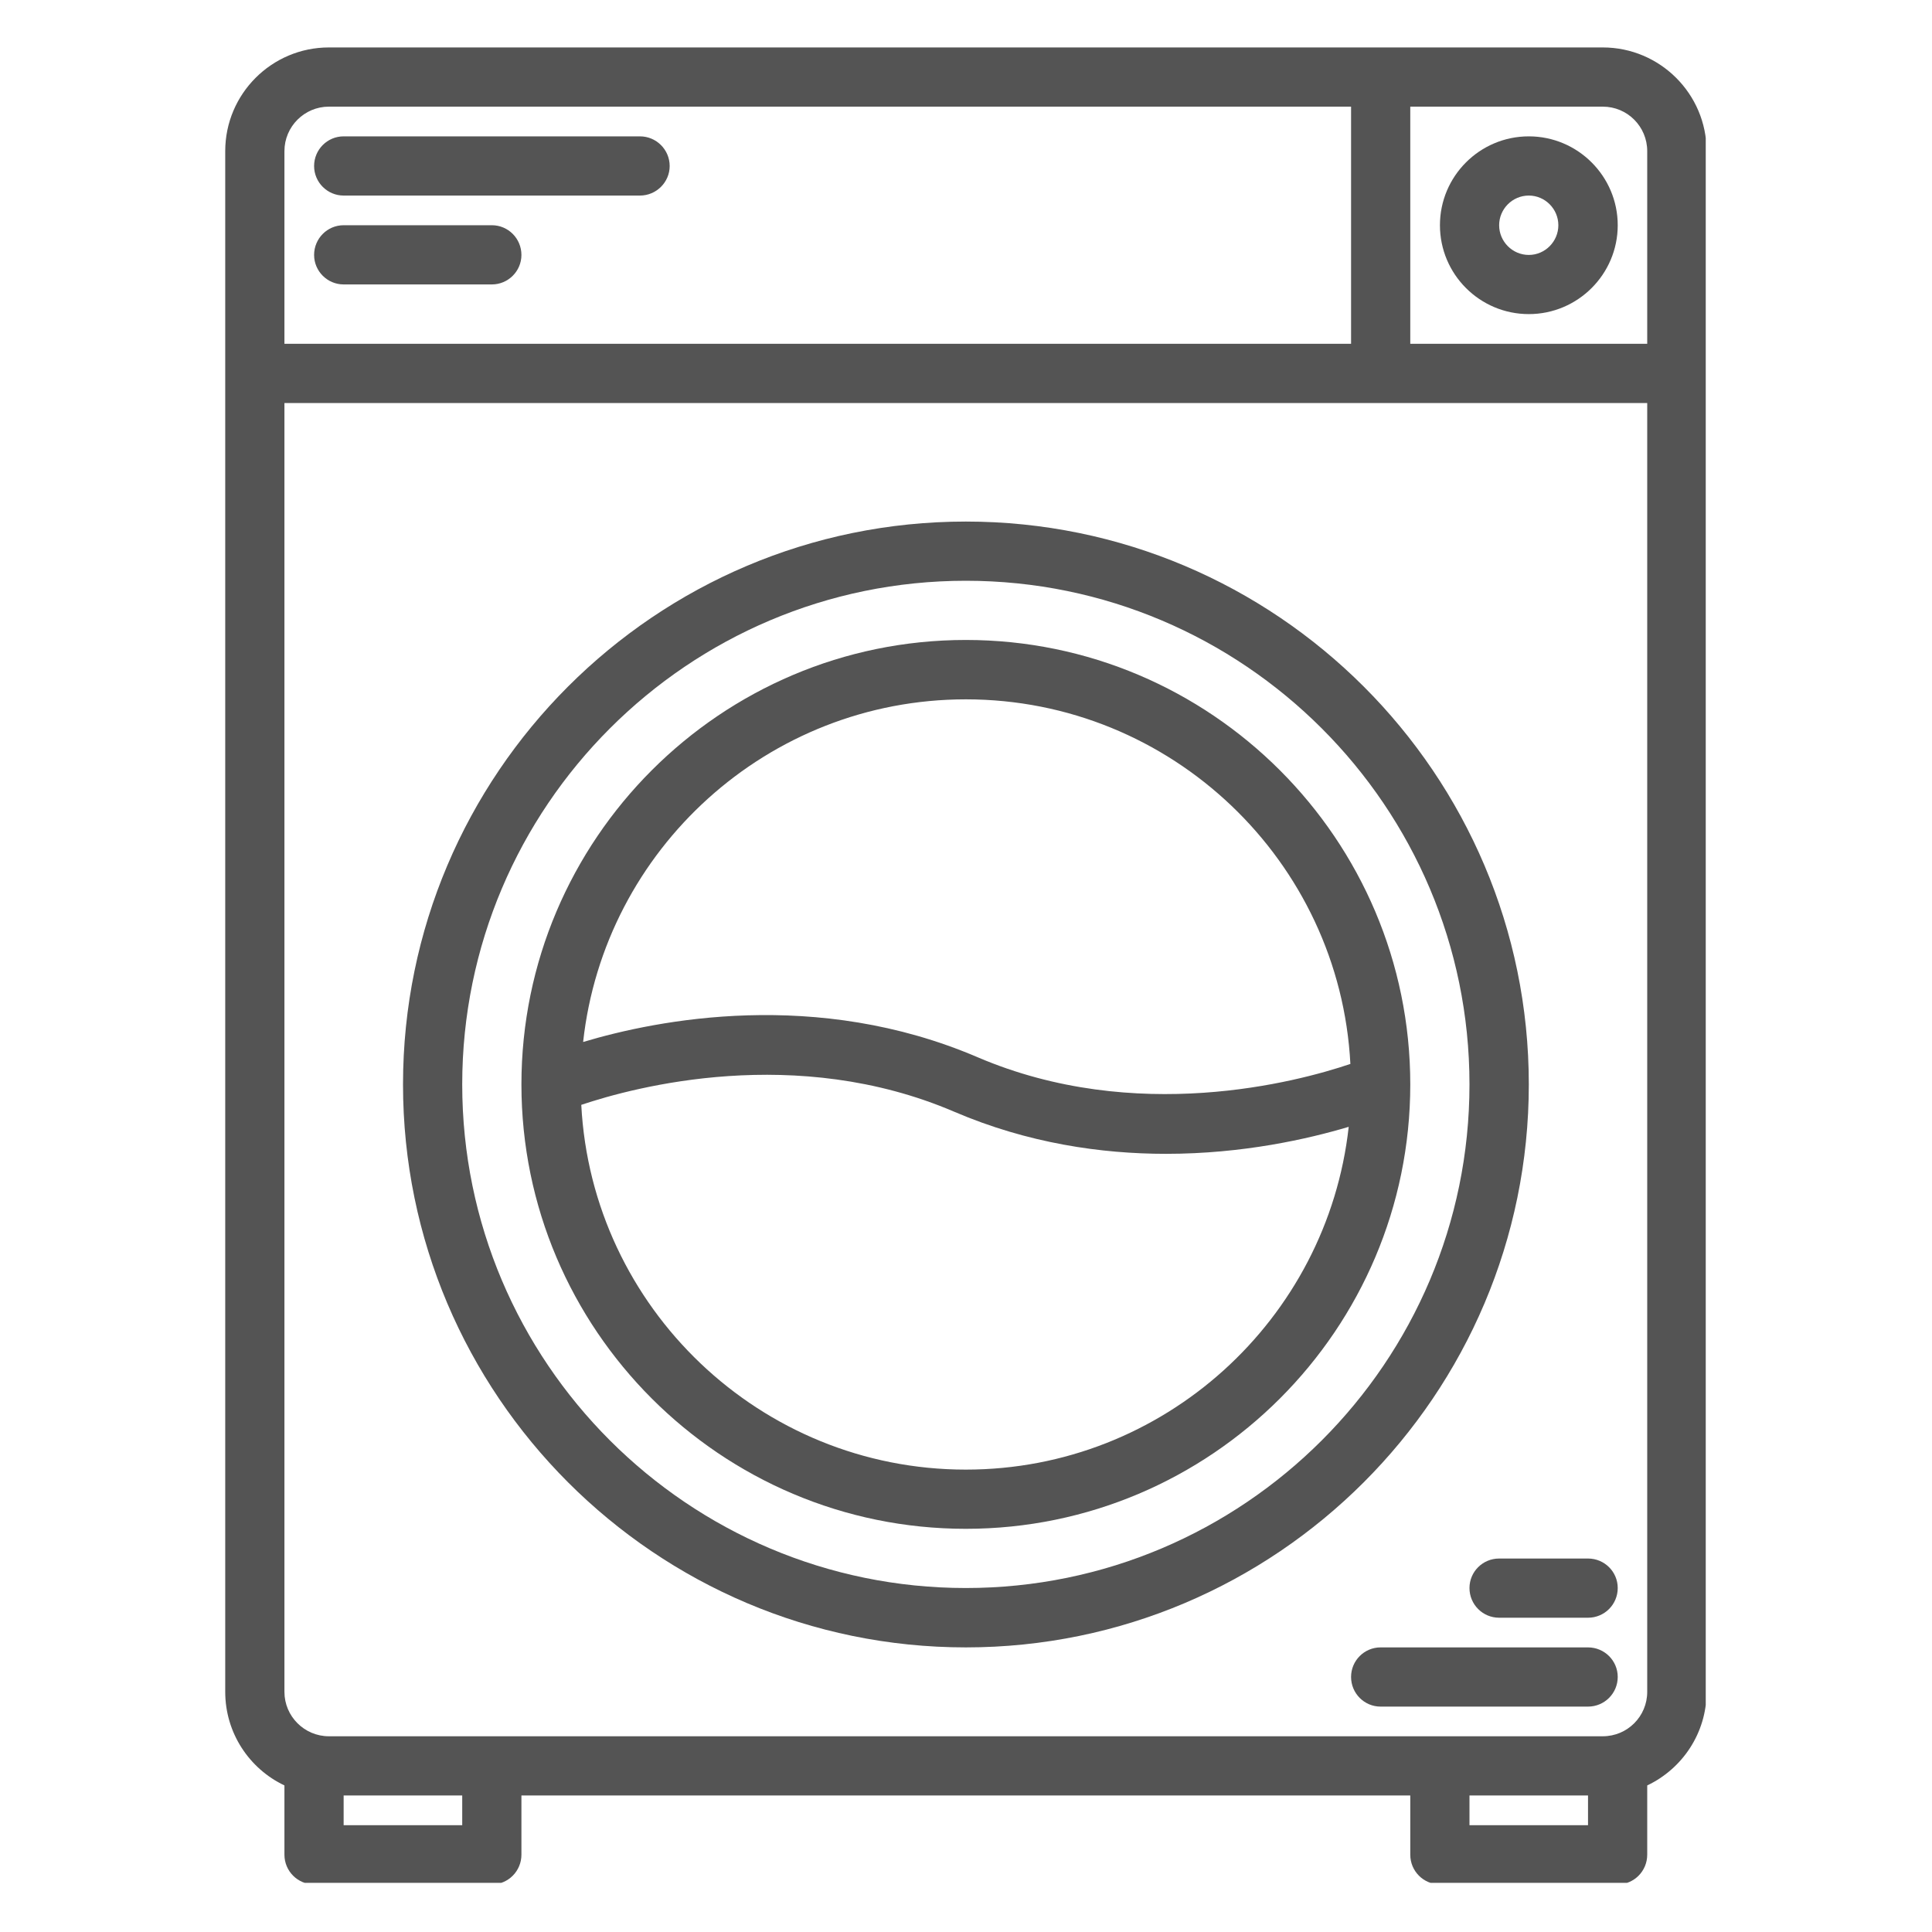 <svg xmlns="http://www.w3.org/2000/svg" xmlns:xlink="http://www.w3.org/1999/xlink" width="60" zoomAndPan="magnify" viewBox="0 0 45 45" height="60" preserveAspectRatio="xMidYMid meet" version="1.0"><defs><clipPath id="d3e0c689d7"><path d="M 5.23 1.105 L 39.73 1.105 L 39.73 43.855 L 5.23 43.855 Z M 5.23 1.105 " clip-rule="nonzero"/></clipPath></defs><g clip-path="url(#d3e0c689d7)"><path fill="#545454" d="M 37.332 1.105 L 7.66 1.105 C 6.328 1.105 5.246 2.188 5.246 3.52 L 5.246 39.406 C 5.246 40.367 5.809 41.199 6.625 41.586 L 6.625 43.199 C 6.625 43.582 6.934 43.891 7.316 43.891 L 11.457 43.891 C 11.836 43.891 12.145 43.582 12.145 43.199 L 12.145 41.82 L 32.848 41.82 L 32.848 43.199 C 32.848 43.582 33.156 43.891 33.539 43.891 L 37.68 43.891 C 38.059 43.891 38.367 43.582 38.367 43.199 L 38.367 41.586 C 39.184 41.199 39.75 40.367 39.75 39.406 L 39.75 3.52 C 39.75 2.188 38.664 1.105 37.332 1.105 Z M 6.625 3.52 C 6.625 2.949 7.09 2.484 7.66 2.484 L 31.469 2.484 L 31.469 8.008 L 6.625 8.008 Z M 10.766 42.512 L 8.004 42.512 L 8.004 41.82 L 10.766 41.82 Z M 36.988 42.512 L 34.227 42.512 L 34.227 41.82 L 36.988 41.82 Z M 38.367 39.406 C 38.367 39.977 37.906 40.441 37.332 40.441 L 7.66 40.441 C 7.09 40.441 6.625 39.977 6.625 39.406 L 6.625 9.387 L 38.367 9.387 Z M 38.367 8.008 L 32.848 8.008 L 32.848 2.484 L 37.332 2.484 C 37.906 2.484 38.367 2.949 38.367 3.52 Z M 38.367 8.008 " fill-opacity="1" fill-rule="nonzero"/></g><path fill="#545454" d="M 35.609 25.258 C 35.609 18.027 29.727 12.148 22.496 12.148 C 15.266 12.148 9.387 18.027 9.387 25.258 C 9.387 32.488 15.266 38.371 22.496 38.371 C 29.727 38.371 35.609 32.488 35.609 25.258 Z M 22.496 36.988 C 16.027 36.988 10.766 31.727 10.766 25.258 C 10.766 18.789 16.027 13.527 22.496 13.527 C 28.965 13.527 34.227 18.789 34.227 25.258 C 34.227 31.727 28.965 36.988 22.496 36.988 Z M 22.496 36.988 " fill-opacity="1" fill-rule="nonzero"/><path fill="#545454" d="M 22.496 14.906 C 16.789 14.906 12.145 19.551 12.145 25.258 C 12.145 30.965 16.789 35.609 22.496 35.609 C 28.203 35.609 32.848 30.965 32.848 25.258 C 32.848 19.551 28.203 14.906 22.496 14.906 Z M 22.496 16.289 C 27.285 16.289 31.207 20.055 31.453 24.781 C 30.207 25.203 26.457 26.203 22.77 24.625 C 19.016 23.016 15.316 23.75 13.582 24.27 C 14.074 19.785 17.883 16.289 22.496 16.289 Z M 22.496 34.23 C 17.711 34.23 13.785 30.461 13.539 25.734 C 14.785 25.316 18.535 24.312 22.227 25.895 C 23.941 26.629 25.648 26.875 27.16 26.875 C 28.953 26.875 30.473 26.527 31.414 26.246 C 30.918 30.73 27.109 34.23 22.496 34.23 Z M 22.496 34.23 " fill-opacity="1" fill-rule="nonzero"/><path fill="#545454" d="M 8.004 4.555 L 14.906 4.555 C 15.285 4.555 15.598 4.246 15.598 3.867 C 15.598 3.484 15.285 3.176 14.906 3.176 L 8.004 3.176 C 7.625 3.176 7.316 3.484 7.316 3.867 C 7.316 4.246 7.625 4.555 8.004 4.555 Z M 8.004 4.555 " fill-opacity="1" fill-rule="nonzero"/><path fill="#545454" d="M 8.004 6.625 L 11.457 6.625 C 11.836 6.625 12.145 6.316 12.145 5.938 C 12.145 5.555 11.836 5.246 11.457 5.246 L 8.004 5.246 C 7.625 5.246 7.316 5.555 7.316 5.938 C 7.316 6.316 7.625 6.625 8.004 6.625 Z M 8.004 6.625 " fill-opacity="1" fill-rule="nonzero"/><path fill="#545454" d="M 35.609 7.316 C 36.75 7.316 37.68 6.387 37.68 5.246 C 37.68 4.105 36.75 3.176 35.609 3.176 C 34.465 3.176 33.539 4.105 33.539 5.246 C 33.539 6.387 34.465 7.316 35.609 7.316 Z M 35.609 4.555 C 35.988 4.555 36.297 4.867 36.297 5.246 C 36.297 5.625 35.988 5.938 35.609 5.938 C 35.227 5.938 34.918 5.625 34.918 5.246 C 34.918 4.867 35.227 4.555 35.609 4.555 Z M 35.609 4.555 " fill-opacity="1" fill-rule="nonzero"/><path fill="#545454" d="M 36.988 38.371 L 32.156 38.371 C 31.777 38.371 31.469 38.68 31.469 39.059 C 31.469 39.441 31.777 39.75 32.156 39.75 L 36.988 39.75 C 37.371 39.75 37.68 39.441 37.68 39.059 C 37.68 38.68 37.371 38.371 36.988 38.371 Z M 36.988 38.371 " fill-opacity="1" fill-rule="nonzero"/><path fill="#545454" d="M 36.988 36.301 L 34.918 36.301 C 34.535 36.301 34.227 36.609 34.227 36.988 C 34.227 37.371 34.535 37.68 34.918 37.68 L 36.988 37.68 C 37.371 37.68 37.68 37.371 37.68 36.988 C 37.68 36.609 37.371 36.301 36.988 36.301 Z M 36.988 36.301 " fill-opacity="1" fill-rule="nonzero"/></svg>